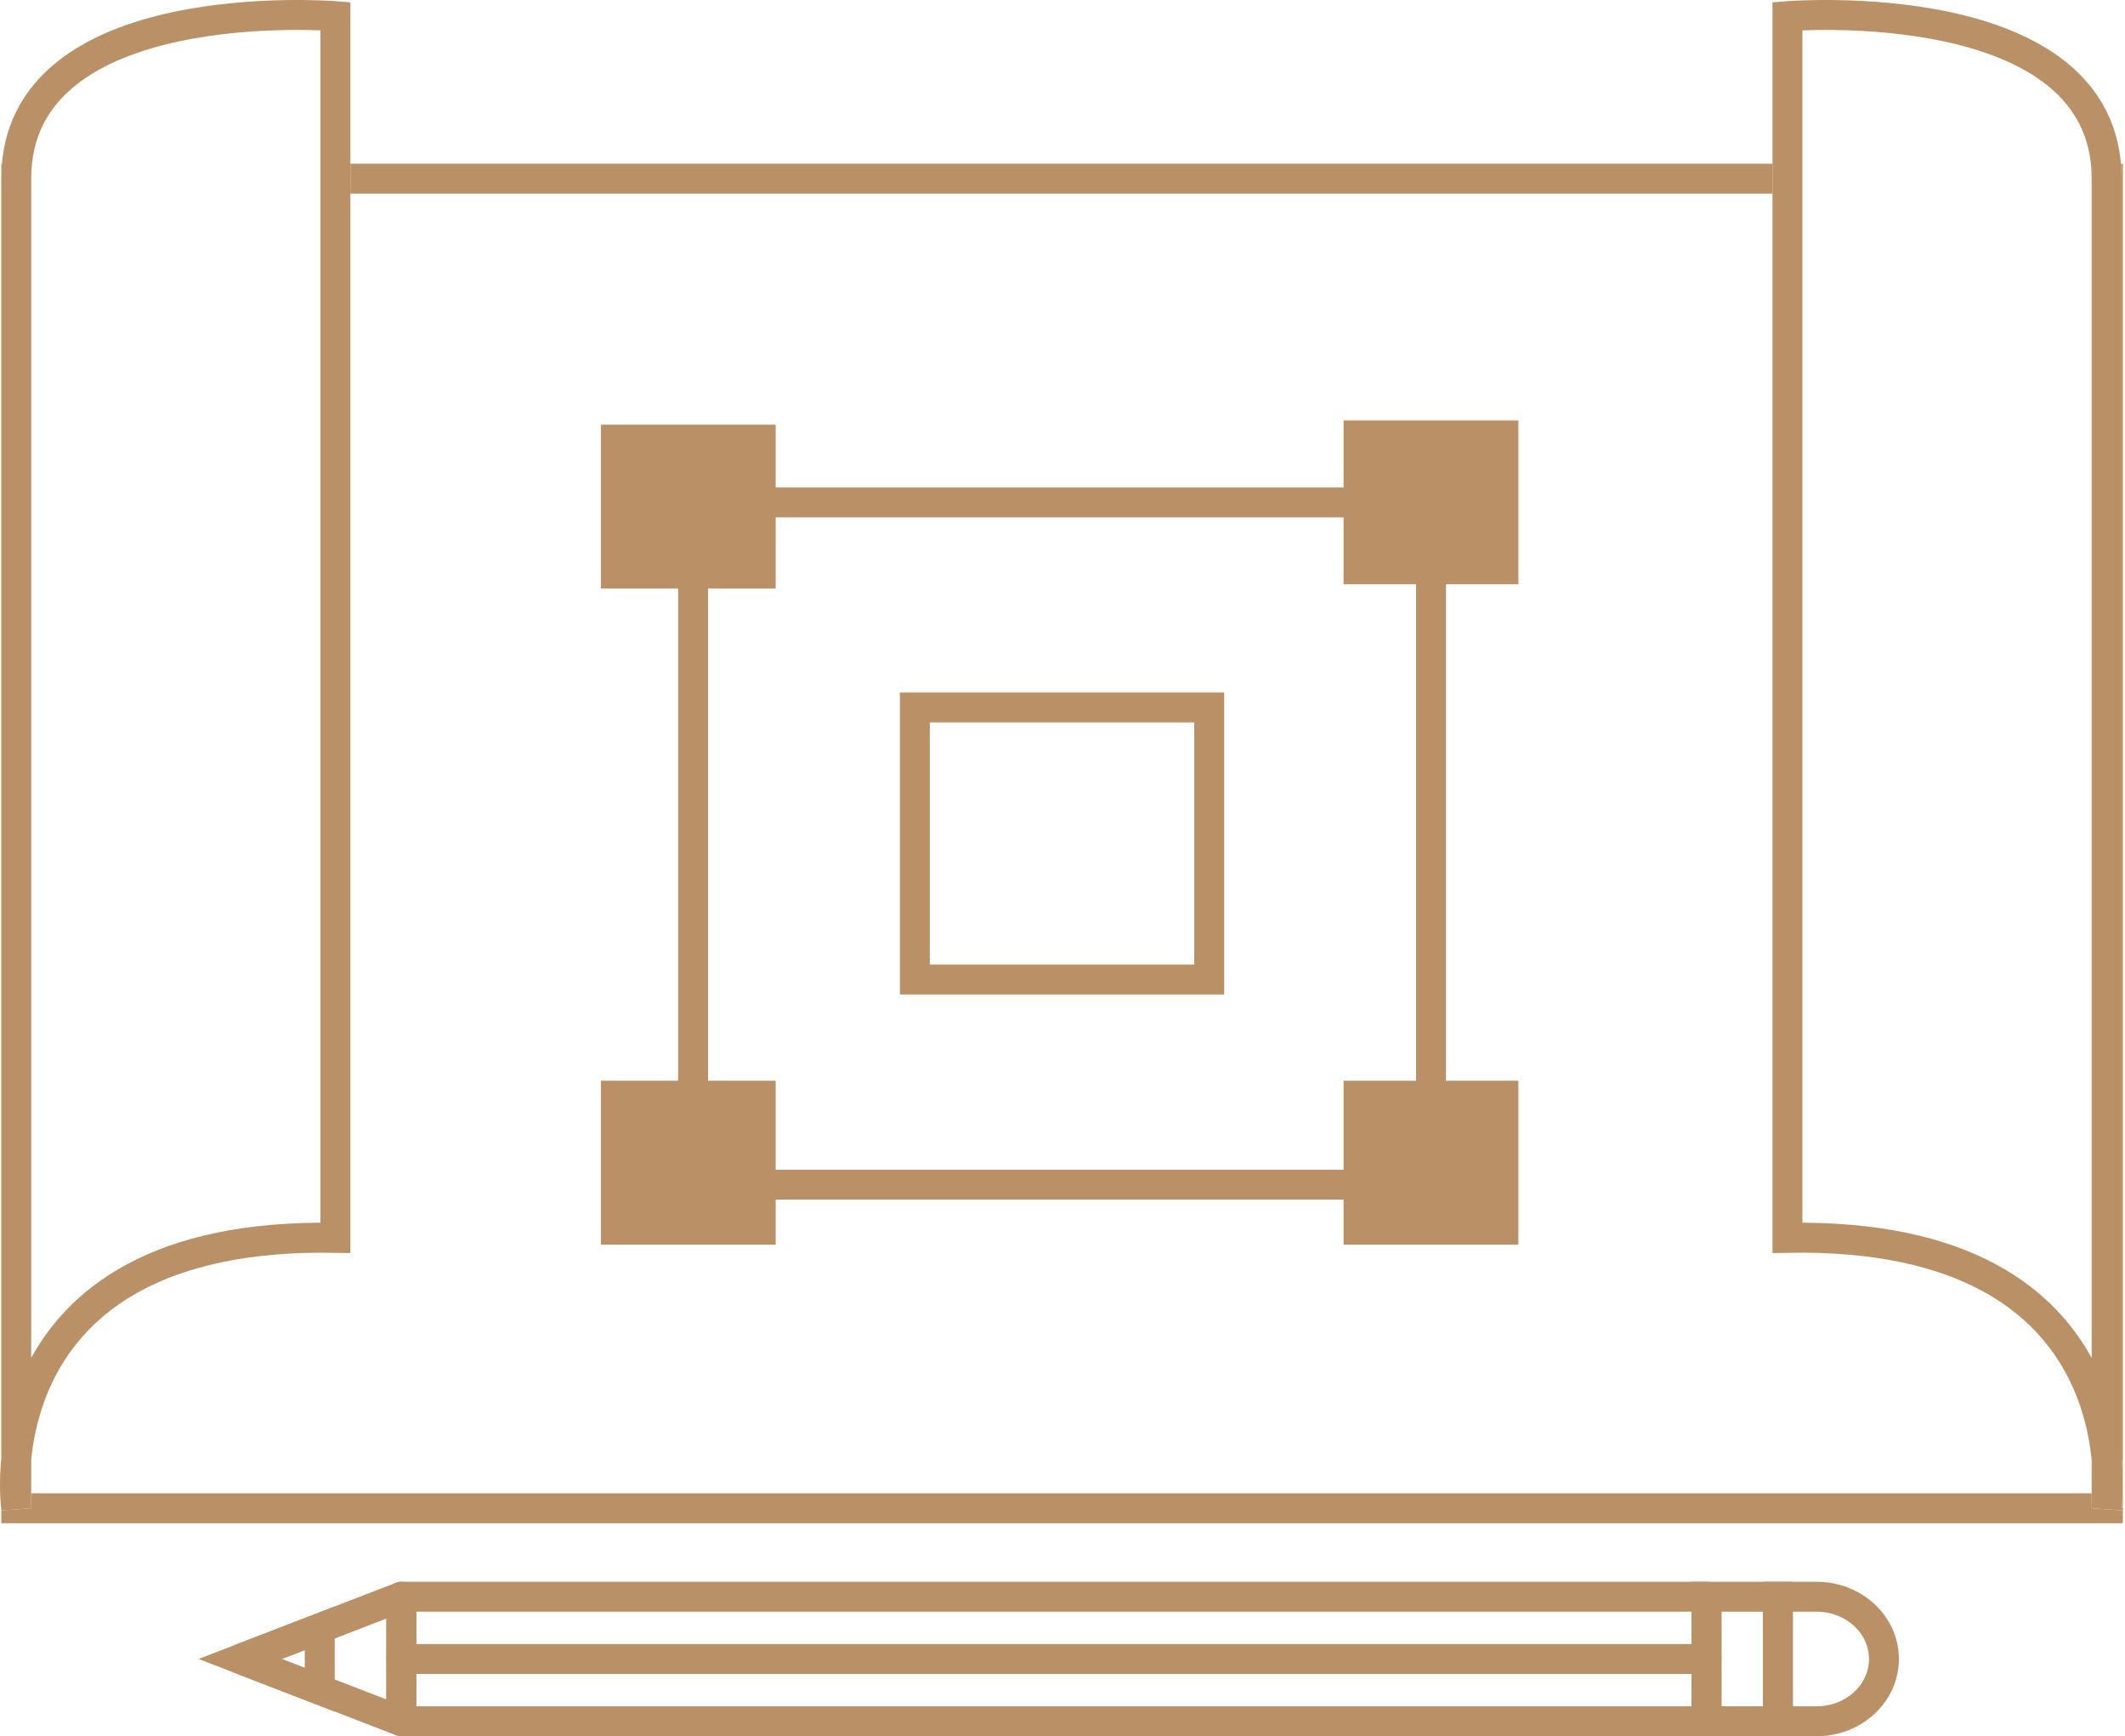 <?xml version="1.0" encoding="UTF-8"?> <svg xmlns="http://www.w3.org/2000/svg" width="71" height="58" viewBox="0 0 71 58" fill="none"><path d="M70.929 50.886H0.043V50.419C0.044 50.429 0.045 50.439 0.046 50.445C0.046 50.447 0.047 50.45 0.047 50.452V50.456L1.042 50.386V48.778C1.042 48.775 1.043 48.772 1.043 48.769V49.886H69.887V50.386L70.882 50.456V50.452C70.882 50.45 70.883 50.447 70.884 50.444C70.885 50.438 70.885 50.429 70.887 50.419C70.889 50.399 70.893 50.369 70.896 50.331C70.904 50.256 70.912 50.148 70.919 50.013C70.932 49.743 70.937 49.362 70.903 48.907C70.899 48.849 70.892 48.789 70.887 48.729V5.967C70.887 5.796 70.877 5.629 70.863 5.467H70.929V50.886ZM59.222 6.467H11.707V5.467H59.222V6.467ZM0.065 5.467C0.052 5.618 0.044 5.773 0.043 5.931V5.467H0.065Z" fill="#BA9166"></path><path d="M0.542 5.967V50.386C0.542 50.386 -0.768 41.133 11.207 41.35V0.54C11.207 0.54 0.542 -0.326 0.542 5.967Z" stroke="#BA9166" stroke-miterlimit="10"></path><path d="M70.386 5.967V50.386C70.386 50.386 71.696 41.133 59.721 41.35V0.54C59.721 0.54 70.386 -0.326 70.386 5.967Z" stroke="#BA9166" stroke-miterlimit="10"></path><path d="M57.017 53.341H13.409V57.5H57.017V53.341Z" stroke="#BA9166" stroke-miterlimit="10" stroke-linecap="round" stroke-linejoin="round"></path><path d="M59.401 53.341H57.017V57.5H59.401V53.341Z" stroke="#BA9166" stroke-miterlimit="10"></path><path d="M59.401 57.5H60.697C61.939 57.5 62.946 56.569 62.946 55.42C62.946 54.272 61.939 53.341 60.697 53.341H59.401V57.5Z" stroke="#BA9166" stroke-miterlimit="10"></path><path d="M13.409 53.341V57.5L8.023 55.42L13.409 53.341Z" stroke="#BA9166" stroke-miterlimit="10" stroke-linecap="round" stroke-linejoin="round"></path><path d="M10.683 54.395L8.023 55.42L10.683 56.448V54.395Z" stroke="#BA9166" stroke-miterlimit="10"></path><path d="M57.017 55.42H13.409" stroke="#BA9166" stroke-miterlimit="10" stroke-linecap="round" stroke-linejoin="round"></path><path d="M47.813 16.783H23.157V39.575H47.813V16.783Z" stroke="#BA9166" stroke-miterlimit="10"></path><path d="M25.417 14.686H20.578V19.162H25.417V14.686Z" fill="#BA9166" stroke="#BA9166" stroke-miterlimit="10"></path><path d="M50.232 14.544H45.391V19.018H50.232V14.544Z" fill="#BA9166" stroke="#BA9166" stroke-miterlimit="10"></path><path d="M40.402 23.632H30.567V32.722H40.402V23.632Z" stroke="#BA9166" stroke-miterlimit="10"></path><path d="M25.417 36.603H20.578V41.077H25.417V36.603Z" fill="#BA9166" stroke="#BA9166" stroke-miterlimit="10"></path><path d="M50.232 36.603H45.391V41.077H50.232V36.603Z" fill="#BA9166" stroke="#BA9166" stroke-miterlimit="10"></path></svg> 